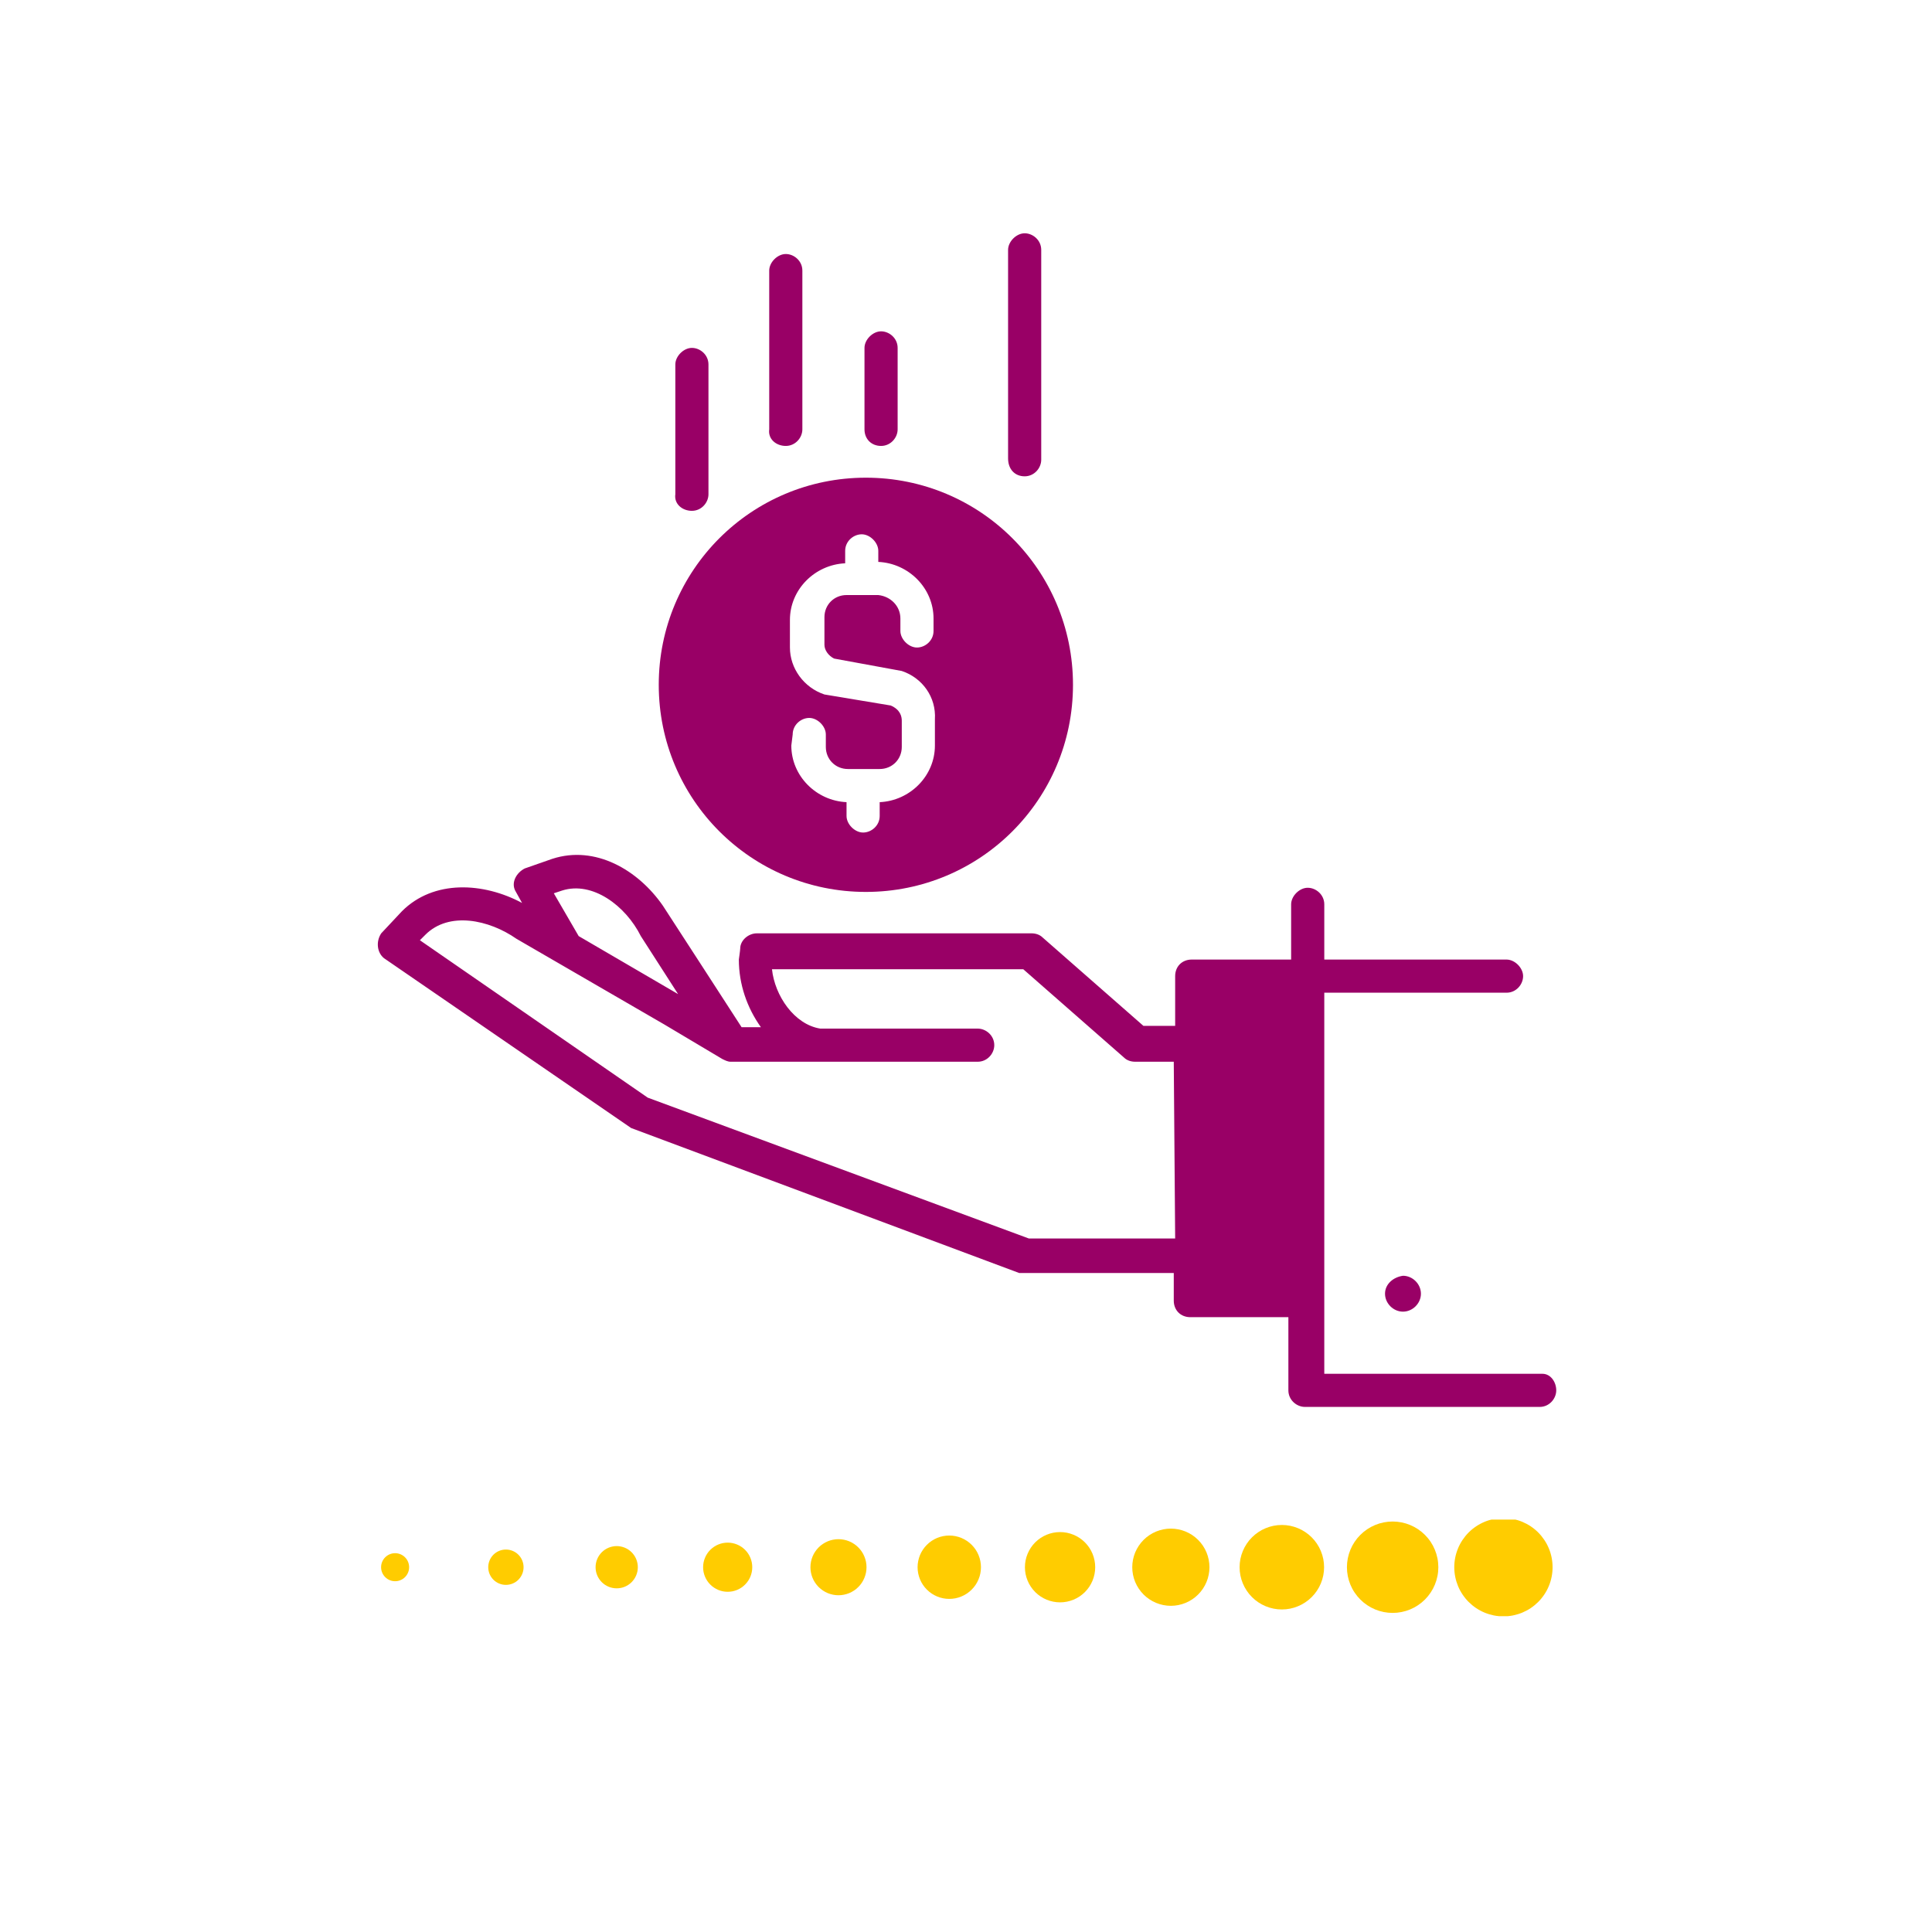 <svg xmlns="http://www.w3.org/2000/svg" xmlns:xlink="http://www.w3.org/1999/xlink" width="500" zoomAndPan="magnify" viewBox="0 0 375 375" height="500" preserveAspectRatio="xMidYMid meet" version="1.0"><defs><clipPath id="9c41f5fbd8"><path d="M 195 45.281 L 203 45.281 L 203 93 L 195 93 Z M 195 45.281 " clip-rule="nonzero"/></clipPath><clipPath id="709c87cf9f"><path d="M 73 165 L 302.551 165 L 302.551 273.281 L 73 273.281 Z M 73 165 " clip-rule="nonzero"/></clipPath><clipPath id="dd336b96d8"><path d="M 282 294.949 L 302 294.949 L 302 313.699 L 282 313.699 Z M 282 294.949 " clip-rule="nonzero"/></clipPath><clipPath id="11b5547508"><path d="M 261 295 L 280 295 L 280 313.699 L 261 313.699 Z M 261 295 " clip-rule="nonzero"/></clipPath></defs><path fill="#990066" d="M 134.297 99.152 C 136.172 99.152 137.512 97.543 137.512 95.934 L 137.512 70.742 C 137.512 68.867 135.906 67.527 134.297 67.527 C 132.688 67.527 131.082 69.137 131.082 70.742 L 131.082 95.934 C 130.812 97.812 132.422 99.152 134.297 99.152 Z M 134.297 99.152 " fill-opacity="1" fill-rule="nonzero"/><path fill="#990066" d="M 152.52 86.555 C 154.398 86.555 155.738 84.945 155.738 83.34 L 155.738 52.52 C 155.738 50.645 154.129 49.305 152.52 49.305 C 150.914 49.305 149.305 50.91 149.305 52.52 L 149.305 83.34 C 149.039 85.215 150.645 86.555 152.52 86.555 Z M 152.52 86.555 " fill-opacity="1" fill-rule="nonzero"/><path fill="#990066" d="M 171.012 86.555 C 172.891 86.555 174.23 84.945 174.23 83.34 L 174.23 67.527 C 174.23 65.652 172.621 64.312 171.012 64.312 C 169.406 64.312 167.797 65.918 167.797 67.527 L 167.797 83.34 C 167.797 85.215 169.137 86.555 171.012 86.555 Z M 171.012 86.555 " fill-opacity="1" fill-rule="nonzero"/><g clip-path="url(#9c41f5fbd8)"><path fill="#990066" d="M 198.887 92.453 C 200.762 92.453 202.102 90.844 202.102 89.234 L 202.102 48.5 C 202.102 46.621 200.492 45.281 198.887 45.281 C 197.277 45.281 195.668 46.891 195.668 48.5 L 195.668 88.969 C 195.668 91.109 197.008 92.453 198.887 92.453 Z M 198.887 92.453 " fill-opacity="1" fill-rule="nonzero"/></g><path fill="#990066" d="M 168.066 173.121 C 190.309 173.121 208.266 155.164 208.266 132.918 C 208.266 110.676 190.309 92.719 168.066 92.719 C 145.82 92.719 127.863 110.676 127.863 132.918 C 127.863 155.164 145.82 173.121 168.066 173.121 Z M 153.859 142.566 C 153.859 140.691 155.469 139.352 157.078 139.352 C 158.684 139.352 160.293 140.961 160.293 142.566 L 160.293 144.98 C 160.293 147.391 162.168 149.266 164.582 149.266 L 170.746 149.266 C 173.156 149.266 175.035 147.391 175.035 144.98 L 175.035 139.887 C 175.035 139.082 174.766 137.742 172.891 136.938 L 160.023 134.797 C 156.004 133.457 153.324 129.703 153.324 125.684 L 153.324 120.324 C 153.324 114.426 158.148 109.602 164.047 109.336 L 164.047 106.922 C 164.047 105.047 165.652 103.707 167.262 103.707 C 168.871 103.707 170.477 105.316 170.477 106.922 L 170.477 109.066 C 176.375 109.336 181.199 114.16 181.199 120.055 L 181.199 122.469 C 181.199 124.344 179.59 125.684 177.98 125.684 C 176.375 125.684 174.766 124.074 174.766 122.469 L 174.766 120.055 C 174.766 117.645 172.891 115.766 170.477 115.5 L 164.312 115.5 C 161.902 115.5 160.023 117.375 160.023 119.789 L 160.023 125.148 C 160.023 126.219 160.828 127.293 161.902 127.828 L 175.035 130.238 C 179.055 131.578 181.734 135.332 181.465 139.621 L 181.465 144.711 C 181.465 150.605 176.641 155.43 170.746 155.699 L 170.746 158.379 C 170.746 160.254 169.137 161.594 167.527 161.594 C 165.922 161.594 164.312 159.988 164.312 158.379 L 164.312 155.699 C 158.418 155.43 153.594 150.605 153.594 144.711 Z M 153.859 142.566 " fill-opacity="1" fill-rule="nonzero"/><path fill="#990066" d="M 268.832 251.109 C 268.832 252.984 270.441 254.59 272.316 254.59 C 274.195 254.59 275.801 252.984 275.801 251.109 C 275.801 249.23 274.195 247.625 272.316 247.625 C 270.441 247.891 268.832 249.23 268.832 251.109 Z M 268.832 251.109 " fill-opacity="1" fill-rule="nonzero"/><g clip-path="url(#709c87cf9f)"><path fill="#990066" d="M 299.387 266.652 L 257.043 266.652 L 257.043 192.684 L 292.418 192.684 C 294.293 192.684 295.633 191.074 295.633 189.469 C 295.633 187.859 294.027 186.25 292.418 186.25 L 257.043 186.25 L 257.043 175.531 C 257.043 173.656 255.434 172.316 253.824 172.316 C 252.219 172.316 250.609 173.922 250.609 175.531 L 250.609 186.25 L 231.312 186.25 C 229.438 186.25 228.098 187.59 228.098 189.469 L 228.098 199.117 L 221.934 199.117 L 202.371 181.965 C 201.832 181.426 201.031 181.16 200.227 181.16 L 146.895 181.16 C 145.285 181.16 143.676 182.5 143.676 184.109 C 143.676 184.375 143.41 186.25 143.41 186.25 C 143.41 191.074 145.016 195.633 147.695 199.383 L 143.945 199.383 C 143.945 199.383 129.207 176.602 128.668 175.801 C 123.844 168.832 115.535 164.008 107.23 166.688 L 101.867 168.562 C 100.262 169.367 99.188 171.242 99.992 172.852 C 99.992 172.852 101.332 175.262 101.332 175.262 C 93.828 171.242 84.18 170.707 78.016 176.871 L 73.996 181.16 C 72.926 182.766 73.191 184.91 74.531 185.984 L 122.504 218.949 C 122.504 218.949 197.812 247.086 197.812 247.086 C 198.348 247.086 227.828 247.086 227.828 247.086 L 227.828 252.449 C 227.828 254.324 229.168 255.664 231.047 255.664 L 250.074 255.664 L 250.074 269.867 C 250.074 271.742 251.68 273.082 253.289 273.082 L 298.852 273.082 C 300.727 273.082 302.066 271.477 302.066 269.867 C 302.066 268.262 300.992 266.652 299.387 266.652 Z M 109.105 172.852 C 115 170.977 121.434 175.801 124.383 181.695 L 131.617 192.953 L 112.32 181.695 L 107.496 173.387 Z M 228.098 240.387 L 199.688 240.387 L 125.723 213.051 L 81.5 182.5 L 82.574 181.426 C 87.129 176.871 94.902 178.48 100.262 182.23 L 128.938 198.848 L 140.191 205.547 C 140.73 205.816 141.266 206.082 141.801 206.082 L 189.773 206.082 C 191.648 206.082 192.988 204.477 192.988 202.867 C 192.988 200.992 191.383 199.652 189.773 199.652 L 159.223 199.652 C 154.129 198.848 150.379 193.219 149.84 188.129 L 198.617 188.129 L 218.18 205.281 C 218.719 205.816 219.52 206.082 220.324 206.082 L 227.828 206.082 Z M 228.098 240.387 " fill-opacity="1" fill-rule="nonzero"/></g><g clip-path="url(#dd336b96d8)"><path fill="#ffcc00" d="M 282.273 304.195 C 282.273 303.57 282.336 302.949 282.457 302.332 C 282.578 301.719 282.762 301.121 283 300.543 C 283.238 299.965 283.535 299.414 283.883 298.895 C 284.23 298.375 284.625 297.891 285.066 297.449 C 285.512 297.004 285.992 296.609 286.516 296.262 C 287.035 295.914 287.586 295.621 288.164 295.379 C 288.742 295.141 289.34 294.961 289.953 294.836 C 290.566 294.715 291.188 294.652 291.816 294.652 C 292.441 294.652 293.062 294.715 293.676 294.836 C 294.289 294.961 294.887 295.141 295.465 295.379 C 296.043 295.621 296.594 295.914 297.117 296.262 C 297.637 296.609 298.117 297.004 298.562 297.449 C 299.004 297.891 299.398 298.375 299.746 298.895 C 300.098 299.414 300.391 299.965 300.629 300.543 C 300.871 301.121 301.051 301.719 301.172 302.332 C 301.293 302.949 301.355 303.57 301.355 304.195 C 301.355 304.82 301.293 305.441 301.172 306.055 C 301.051 306.672 300.871 307.266 300.629 307.848 C 300.391 308.426 300.098 308.977 299.746 309.496 C 299.398 310.016 299.004 310.5 298.562 310.941 C 298.117 311.383 297.637 311.781 297.117 312.129 C 296.594 312.477 296.043 312.77 295.465 313.012 C 294.887 313.25 294.289 313.43 293.676 313.555 C 293.062 313.676 292.441 313.734 291.816 313.734 C 291.188 313.734 290.566 313.676 289.953 313.555 C 289.34 313.43 288.742 313.25 288.164 313.012 C 287.586 312.77 287.035 312.477 286.516 312.129 C 285.992 311.781 285.512 311.383 285.066 310.941 C 284.625 310.5 284.23 310.016 283.883 309.496 C 283.535 308.977 283.238 308.426 283 307.848 C 282.762 307.266 282.578 306.672 282.457 306.055 C 282.336 305.441 282.273 304.82 282.273 304.195 Z M 282.273 304.195 " fill-opacity="1" fill-rule="nonzero"/></g><g clip-path="url(#11b5547508)"><path fill="#ffcc00" d="M 261.438 304.195 C 261.438 303.613 261.496 303.035 261.609 302.465 C 261.723 301.895 261.891 301.34 262.113 300.801 C 262.336 300.262 262.609 299.75 262.934 299.266 C 263.258 298.781 263.625 298.336 264.039 297.922 C 264.449 297.512 264.898 297.145 265.383 296.82 C 265.867 296.496 266.379 296.223 266.914 296 C 267.453 295.777 268.008 295.609 268.578 295.496 C 269.152 295.383 269.727 295.324 270.309 295.324 C 270.891 295.324 271.469 295.383 272.039 295.496 C 272.613 295.609 273.168 295.777 273.703 296 C 274.242 296.223 274.754 296.496 275.238 296.82 C 275.723 297.145 276.172 297.512 276.582 297.922 C 276.992 298.336 277.363 298.781 277.684 299.266 C 278.008 299.75 278.281 300.262 278.504 300.801 C 278.727 301.34 278.895 301.895 279.008 302.465 C 279.125 303.035 279.18 303.613 279.18 304.195 C 279.18 304.777 279.125 305.355 279.008 305.926 C 278.895 306.496 278.727 307.051 278.504 307.59 C 278.281 308.129 278.008 308.641 277.684 309.121 C 277.363 309.605 276.992 310.055 276.582 310.469 C 276.172 310.879 275.723 311.246 275.238 311.57 C 274.754 311.895 274.242 312.168 273.703 312.391 C 273.168 312.613 272.613 312.781 272.039 312.895 C 271.469 313.008 270.891 313.066 270.309 313.066 C 269.727 313.066 269.152 313.008 268.578 312.895 C 268.008 312.781 267.453 312.613 266.914 312.391 C 266.379 312.168 265.867 311.895 265.383 311.57 C 264.898 311.246 264.449 310.879 264.039 310.469 C 263.625 310.055 263.258 309.605 262.934 309.121 C 262.609 308.641 262.336 308.129 262.113 307.59 C 261.891 307.051 261.723 306.496 261.609 305.926 C 261.496 305.355 261.438 304.777 261.438 304.195 Z M 261.438 304.195 " fill-opacity="1" fill-rule="nonzero"/></g><path fill="#ffcc00" d="M 240.605 304.195 C 240.605 303.656 240.656 303.125 240.762 302.594 C 240.867 302.066 241.023 301.555 241.23 301.059 C 241.438 300.559 241.688 300.086 241.988 299.641 C 242.285 299.191 242.625 298.777 243.008 298.398 C 243.387 298.016 243.801 297.676 244.25 297.379 C 244.695 297.078 245.168 296.824 245.668 296.621 C 246.164 296.414 246.676 296.258 247.207 296.152 C 247.734 296.047 248.266 295.996 248.805 295.996 C 249.344 295.996 249.875 296.047 250.406 296.152 C 250.934 296.258 251.445 296.414 251.941 296.621 C 252.441 296.824 252.914 297.078 253.359 297.379 C 253.809 297.676 254.223 298.016 254.602 298.398 C 254.984 298.777 255.324 299.191 255.621 299.641 C 255.922 300.086 256.176 300.559 256.379 301.059 C 256.586 301.555 256.742 302.066 256.848 302.594 C 256.953 303.125 257.004 303.656 257.004 304.195 C 257.004 304.734 256.953 305.266 256.848 305.793 C 256.742 306.324 256.586 306.836 256.379 307.332 C 256.176 307.832 255.922 308.301 255.621 308.75 C 255.324 309.199 254.984 309.613 254.602 309.992 C 254.223 310.375 253.809 310.715 253.359 311.012 C 252.914 311.312 252.441 311.562 251.941 311.77 C 251.445 311.977 250.934 312.133 250.406 312.238 C 249.875 312.344 249.344 312.395 248.805 312.395 C 248.266 312.395 247.734 312.344 247.207 312.238 C 246.676 312.133 246.164 311.977 245.668 311.77 C 245.168 311.562 244.695 311.312 244.25 311.012 C 243.801 310.715 243.387 310.375 243.008 309.992 C 242.625 309.613 242.285 309.199 241.988 308.75 C 241.688 308.301 241.438 307.832 241.23 307.332 C 241.023 306.836 240.867 306.324 240.762 305.793 C 240.656 305.266 240.605 304.734 240.605 304.195 Z M 240.605 304.195 " fill-opacity="1" fill-rule="nonzero"/><path fill="#ffcc00" d="M 219.77 304.195 C 219.77 303.703 219.82 303.215 219.914 302.734 C 220.012 302.25 220.152 301.781 220.34 301.328 C 220.531 300.875 220.762 300.441 221.035 300.031 C 221.309 299.625 221.617 299.246 221.965 298.898 C 222.312 298.551 222.691 298.238 223.102 297.965 C 223.508 297.691 223.941 297.461 224.395 297.273 C 224.852 297.086 225.32 296.945 225.801 296.848 C 226.285 296.75 226.77 296.703 227.262 296.703 C 227.754 296.703 228.242 296.75 228.723 296.848 C 229.207 296.945 229.676 297.086 230.129 297.273 C 230.582 297.461 231.016 297.691 231.426 297.965 C 231.832 298.238 232.211 298.551 232.559 298.898 C 232.906 299.246 233.219 299.625 233.492 300.031 C 233.766 300.441 233.996 300.875 234.184 301.328 C 234.371 301.781 234.516 302.25 234.609 302.734 C 234.707 303.215 234.754 303.703 234.754 304.195 C 234.754 304.688 234.707 305.176 234.609 305.656 C 234.516 306.141 234.371 306.605 234.184 307.062 C 233.996 307.516 233.766 307.949 233.492 308.355 C 233.219 308.766 232.906 309.145 232.559 309.492 C 232.211 309.84 231.832 310.152 231.426 310.422 C 231.016 310.695 230.582 310.93 230.129 311.117 C 229.676 311.305 229.207 311.445 228.723 311.543 C 228.242 311.637 227.754 311.688 227.262 311.688 C 226.77 311.688 226.285 311.637 225.801 311.543 C 225.32 311.445 224.852 311.305 224.395 311.117 C 223.941 310.93 223.508 310.695 223.102 310.422 C 222.691 310.152 222.312 309.84 221.965 309.492 C 221.617 309.145 221.309 308.766 221.035 308.355 C 220.762 307.949 220.531 307.516 220.34 307.062 C 220.152 306.605 220.012 306.141 219.914 305.656 C 219.82 305.176 219.77 304.688 219.77 304.195 Z M 219.77 304.195 " fill-opacity="1" fill-rule="nonzero"/><path fill="#ffcc00" d="M 198.938 304.195 C 198.938 303.746 198.98 303.305 199.066 302.863 C 199.156 302.426 199.285 302 199.457 301.586 C 199.629 301.172 199.84 300.777 200.086 300.406 C 200.336 300.035 200.617 299.688 200.934 299.371 C 201.25 299.055 201.598 298.773 201.969 298.523 C 202.34 298.273 202.734 298.066 203.148 297.895 C 203.562 297.723 203.988 297.594 204.426 297.504 C 204.867 297.418 205.309 297.375 205.758 297.375 C 206.207 297.375 206.648 297.418 207.09 297.504 C 207.527 297.594 207.953 297.723 208.367 297.895 C 208.781 298.066 209.176 298.273 209.547 298.523 C 209.918 298.773 210.266 299.055 210.582 299.371 C 210.898 299.688 211.18 300.035 211.43 300.406 C 211.676 300.777 211.887 301.172 212.059 301.586 C 212.23 302 212.359 302.426 212.445 302.863 C 212.535 303.305 212.578 303.746 212.578 304.195 C 212.578 304.645 212.535 305.086 212.445 305.527 C 212.359 305.965 212.23 306.391 212.059 306.805 C 211.887 307.219 211.676 307.613 211.43 307.984 C 211.18 308.355 210.898 308.699 210.582 309.02 C 210.266 309.336 209.918 309.617 209.547 309.867 C 209.176 310.113 208.781 310.324 208.367 310.496 C 207.953 310.668 207.527 310.797 207.09 310.883 C 206.648 310.973 206.207 311.016 205.758 311.016 C 205.309 311.016 204.867 310.973 204.426 310.883 C 203.988 310.797 203.562 310.668 203.148 310.496 C 202.734 310.324 202.34 310.113 201.969 309.867 C 201.598 309.617 201.25 309.336 200.934 309.02 C 200.617 308.699 200.336 308.355 200.086 307.984 C 199.84 307.613 199.629 307.219 199.457 306.805 C 199.285 306.391 199.156 305.965 199.066 305.527 C 198.98 305.086 198.938 304.645 198.938 304.195 Z M 198.938 304.195 " fill-opacity="1" fill-rule="nonzero"/><path fill="#ffcc00" d="M 178.102 304.195 C 178.102 303.793 178.145 303.391 178.223 302.996 C 178.301 302.598 178.418 302.215 178.57 301.84 C 178.727 301.469 178.914 301.113 179.141 300.777 C 179.363 300.441 179.617 300.133 179.906 299.848 C 180.191 299.562 180.5 299.305 180.836 299.082 C 181.172 298.859 181.527 298.668 181.898 298.512 C 182.273 298.359 182.656 298.242 183.055 298.164 C 183.449 298.086 183.848 298.047 184.254 298.047 C 184.656 298.047 185.055 298.086 185.453 298.164 C 185.848 298.242 186.234 298.359 186.605 298.512 C 186.98 298.668 187.332 298.859 187.668 299.082 C 188.004 299.305 188.316 299.562 188.602 299.848 C 188.887 300.133 189.141 300.441 189.367 300.777 C 189.59 301.113 189.781 301.469 189.934 301.84 C 190.09 302.215 190.207 302.598 190.285 302.996 C 190.363 303.391 190.402 303.793 190.402 304.195 C 190.402 304.598 190.363 305 190.285 305.395 C 190.207 305.789 190.09 306.176 189.934 306.547 C 189.781 306.922 189.59 307.277 189.367 307.613 C 189.141 307.945 188.887 308.258 188.602 308.543 C 188.316 308.828 188.004 309.082 187.668 309.309 C 187.332 309.531 186.98 309.723 186.605 309.875 C 186.234 310.031 185.848 310.148 185.453 310.227 C 185.055 310.305 184.656 310.344 184.254 310.344 C 183.848 310.344 183.449 310.305 183.055 310.227 C 182.656 310.148 182.273 310.031 181.898 309.875 C 181.527 309.723 181.172 309.531 180.836 309.309 C 180.5 309.082 180.191 308.828 179.906 308.543 C 179.617 308.258 179.363 307.945 179.141 307.613 C 178.914 307.277 178.727 306.922 178.57 306.547 C 178.418 306.176 178.301 305.789 178.223 305.395 C 178.145 305 178.102 304.598 178.102 304.195 Z M 178.102 304.195 " fill-opacity="1" fill-rule="nonzero"/><path fill="#ffcc00" d="M 157.305 304.195 C 157.305 303.836 157.34 303.484 157.41 303.133 C 157.48 302.781 157.582 302.441 157.719 302.113 C 157.855 301.781 158.023 301.469 158.223 301.172 C 158.422 300.875 158.648 300.602 158.898 300.348 C 159.152 300.094 159.426 299.867 159.727 299.672 C 160.023 299.473 160.336 299.305 160.664 299.168 C 160.996 299.031 161.336 298.93 161.688 298.859 C 162.035 298.789 162.391 298.754 162.746 298.754 C 163.105 298.754 163.461 298.789 163.809 298.859 C 164.16 298.93 164.5 299.031 164.832 299.168 C 165.16 299.305 165.473 299.473 165.77 299.672 C 166.066 299.867 166.344 300.094 166.594 300.348 C 166.848 300.602 167.074 300.875 167.273 301.172 C 167.473 301.469 167.637 301.781 167.773 302.113 C 167.91 302.441 168.016 302.781 168.086 303.133 C 168.156 303.484 168.188 303.836 168.188 304.195 C 168.188 304.551 168.156 304.906 168.086 305.258 C 168.016 305.605 167.91 305.945 167.773 306.277 C 167.637 306.609 167.473 306.922 167.273 307.219 C 167.074 307.516 166.848 307.789 166.594 308.043 C 166.344 308.297 166.066 308.52 165.77 308.719 C 165.473 308.918 165.16 309.086 164.832 309.223 C 164.5 309.359 164.16 309.461 163.809 309.531 C 163.461 309.602 163.105 309.637 162.746 309.637 C 162.391 309.637 162.035 309.602 161.688 309.531 C 161.336 309.461 160.996 309.359 160.664 309.223 C 160.336 309.086 160.023 308.918 159.727 308.719 C 159.43 308.52 159.152 308.297 158.898 308.043 C 158.648 307.789 158.422 307.516 158.223 307.219 C 158.023 306.922 157.855 306.609 157.719 306.277 C 157.582 305.945 157.48 305.605 157.41 305.258 C 157.34 304.906 157.305 304.551 157.305 304.195 Z M 157.305 304.195 " fill-opacity="1" fill-rule="nonzero"/><path fill="#ffcc00" d="M 136.473 304.195 C 136.473 303.883 136.504 303.57 136.562 303.266 C 136.625 302.957 136.715 302.66 136.836 302.371 C 136.957 302.078 137.102 301.805 137.277 301.543 C 137.449 301.285 137.648 301.043 137.871 300.82 C 138.09 300.602 138.332 300.402 138.594 300.227 C 138.852 300.055 139.129 299.906 139.418 299.789 C 139.707 299.668 140.004 299.578 140.312 299.516 C 140.621 299.453 140.93 299.426 141.242 299.426 C 141.555 299.426 141.867 299.453 142.172 299.516 C 142.48 299.578 142.777 299.668 143.07 299.789 C 143.359 299.906 143.633 300.055 143.895 300.227 C 144.152 300.402 144.395 300.602 144.617 300.82 C 144.836 301.043 145.035 301.285 145.211 301.543 C 145.383 301.805 145.531 302.078 145.652 302.371 C 145.77 302.66 145.859 302.957 145.922 303.266 C 145.984 303.57 146.012 303.883 146.012 304.195 C 146.012 304.508 145.984 304.82 145.922 305.125 C 145.859 305.434 145.77 305.73 145.652 306.02 C 145.531 306.309 145.383 306.586 145.211 306.844 C 145.035 307.105 144.836 307.348 144.617 307.566 C 144.395 307.789 144.152 307.988 143.895 308.16 C 143.633 308.336 143.359 308.484 143.07 308.602 C 142.777 308.723 142.48 308.812 142.172 308.875 C 141.867 308.934 141.555 308.965 141.242 308.965 C 140.93 308.965 140.621 308.934 140.312 308.875 C 140.004 308.812 139.707 308.723 139.418 308.602 C 139.129 308.484 138.852 308.336 138.594 308.16 C 138.332 307.988 138.09 307.789 137.871 307.566 C 137.648 307.348 137.449 307.105 137.277 306.844 C 137.102 306.586 136.957 306.309 136.836 306.02 C 136.715 305.73 136.625 305.434 136.562 305.125 C 136.504 304.82 136.473 304.508 136.473 304.195 Z M 136.473 304.195 " fill-opacity="1" fill-rule="nonzero"/><path fill="#ffcc00" d="M 115.602 304.195 C 115.602 303.926 115.629 303.66 115.68 303.395 C 115.73 303.133 115.809 302.875 115.914 302.625 C 116.016 302.379 116.141 302.141 116.293 301.918 C 116.441 301.695 116.613 301.488 116.801 301.297 C 116.992 301.105 117.199 300.938 117.422 300.785 C 117.648 300.637 117.883 300.512 118.133 300.406 C 118.379 300.305 118.637 300.227 118.902 300.176 C 119.164 300.121 119.43 300.094 119.699 300.094 C 119.969 300.094 120.238 300.121 120.5 300.176 C 120.766 300.227 121.02 300.305 121.27 300.406 C 121.52 300.512 121.754 300.637 121.977 300.785 C 122.203 300.938 122.41 301.105 122.602 301.297 C 122.789 301.488 122.961 301.695 123.109 301.918 C 123.258 302.141 123.387 302.379 123.488 302.625 C 123.59 302.875 123.668 303.133 123.723 303.395 C 123.773 303.66 123.801 303.926 123.801 304.195 C 123.801 304.465 123.773 304.73 123.723 304.996 C 123.668 305.258 123.59 305.516 123.488 305.766 C 123.387 306.012 123.258 306.25 123.109 306.473 C 122.961 306.695 122.789 306.902 122.602 307.094 C 122.41 307.285 122.203 307.453 121.977 307.605 C 121.754 307.754 121.52 307.879 121.27 307.984 C 121.02 308.086 120.766 308.164 120.5 308.215 C 120.238 308.27 119.969 308.293 119.699 308.293 C 119.43 308.293 119.164 308.27 118.902 308.215 C 118.637 308.164 118.379 308.086 118.133 307.984 C 117.883 307.879 117.648 307.754 117.422 307.605 C 117.199 307.453 116.992 307.285 116.801 307.094 C 116.613 306.902 116.441 306.695 116.293 306.473 C 116.141 306.25 116.016 306.012 115.914 305.766 C 115.809 305.516 115.73 305.258 115.68 304.996 C 115.629 304.73 115.602 304.465 115.602 304.195 Z M 115.602 304.195 " fill-opacity="1" fill-rule="nonzero"/><path fill="#ffcc00" d="M 94.766 304.195 C 94.766 303.742 94.855 303.305 95.027 302.883 C 95.203 302.461 95.449 302.094 95.77 301.77 C 96.094 301.449 96.465 301.199 96.883 301.027 C 97.305 300.852 97.742 300.766 98.195 300.766 C 98.652 300.766 99.09 300.852 99.508 301.027 C 99.93 301.199 100.301 301.449 100.621 301.77 C 100.941 302.094 101.191 302.461 101.363 302.883 C 101.539 303.305 101.625 303.742 101.625 304.195 C 101.625 304.648 101.539 305.086 101.363 305.508 C 101.191 305.926 100.941 306.297 100.621 306.621 C 100.301 306.941 99.93 307.188 99.508 307.363 C 99.09 307.535 98.652 307.625 98.195 307.625 C 97.742 307.625 97.305 307.535 96.883 307.363 C 96.465 307.188 96.094 306.941 95.77 306.621 C 95.449 306.297 95.203 305.926 95.027 305.508 C 94.855 305.086 94.766 304.648 94.766 304.195 Z M 94.766 304.195 " fill-opacity="1" fill-rule="nonzero"/><path fill="#ffcc00" d="M 73.969 304.195 C 73.969 303.836 74.039 303.488 74.176 303.152 C 74.316 302.82 74.512 302.527 74.766 302.27 C 75.023 302.016 75.316 301.82 75.648 301.68 C 75.984 301.543 76.332 301.473 76.691 301.473 C 77.051 301.473 77.398 301.543 77.73 301.68 C 78.066 301.82 78.359 302.016 78.613 302.27 C 78.871 302.527 79.066 302.82 79.203 303.152 C 79.344 303.488 79.41 303.836 79.41 304.195 C 79.41 304.555 79.344 304.902 79.203 305.234 C 79.066 305.57 78.871 305.863 78.613 306.117 C 78.359 306.375 78.066 306.57 77.73 306.707 C 77.398 306.848 77.051 306.914 76.691 306.914 C 76.332 306.914 75.984 306.848 75.648 306.707 C 75.316 306.57 75.023 306.375 74.766 306.117 C 74.512 305.863 74.316 305.57 74.176 305.234 C 74.039 304.902 73.969 304.555 73.969 304.195 Z M 73.969 304.195 " fill-opacity="1" fill-rule="nonzero"/></svg>